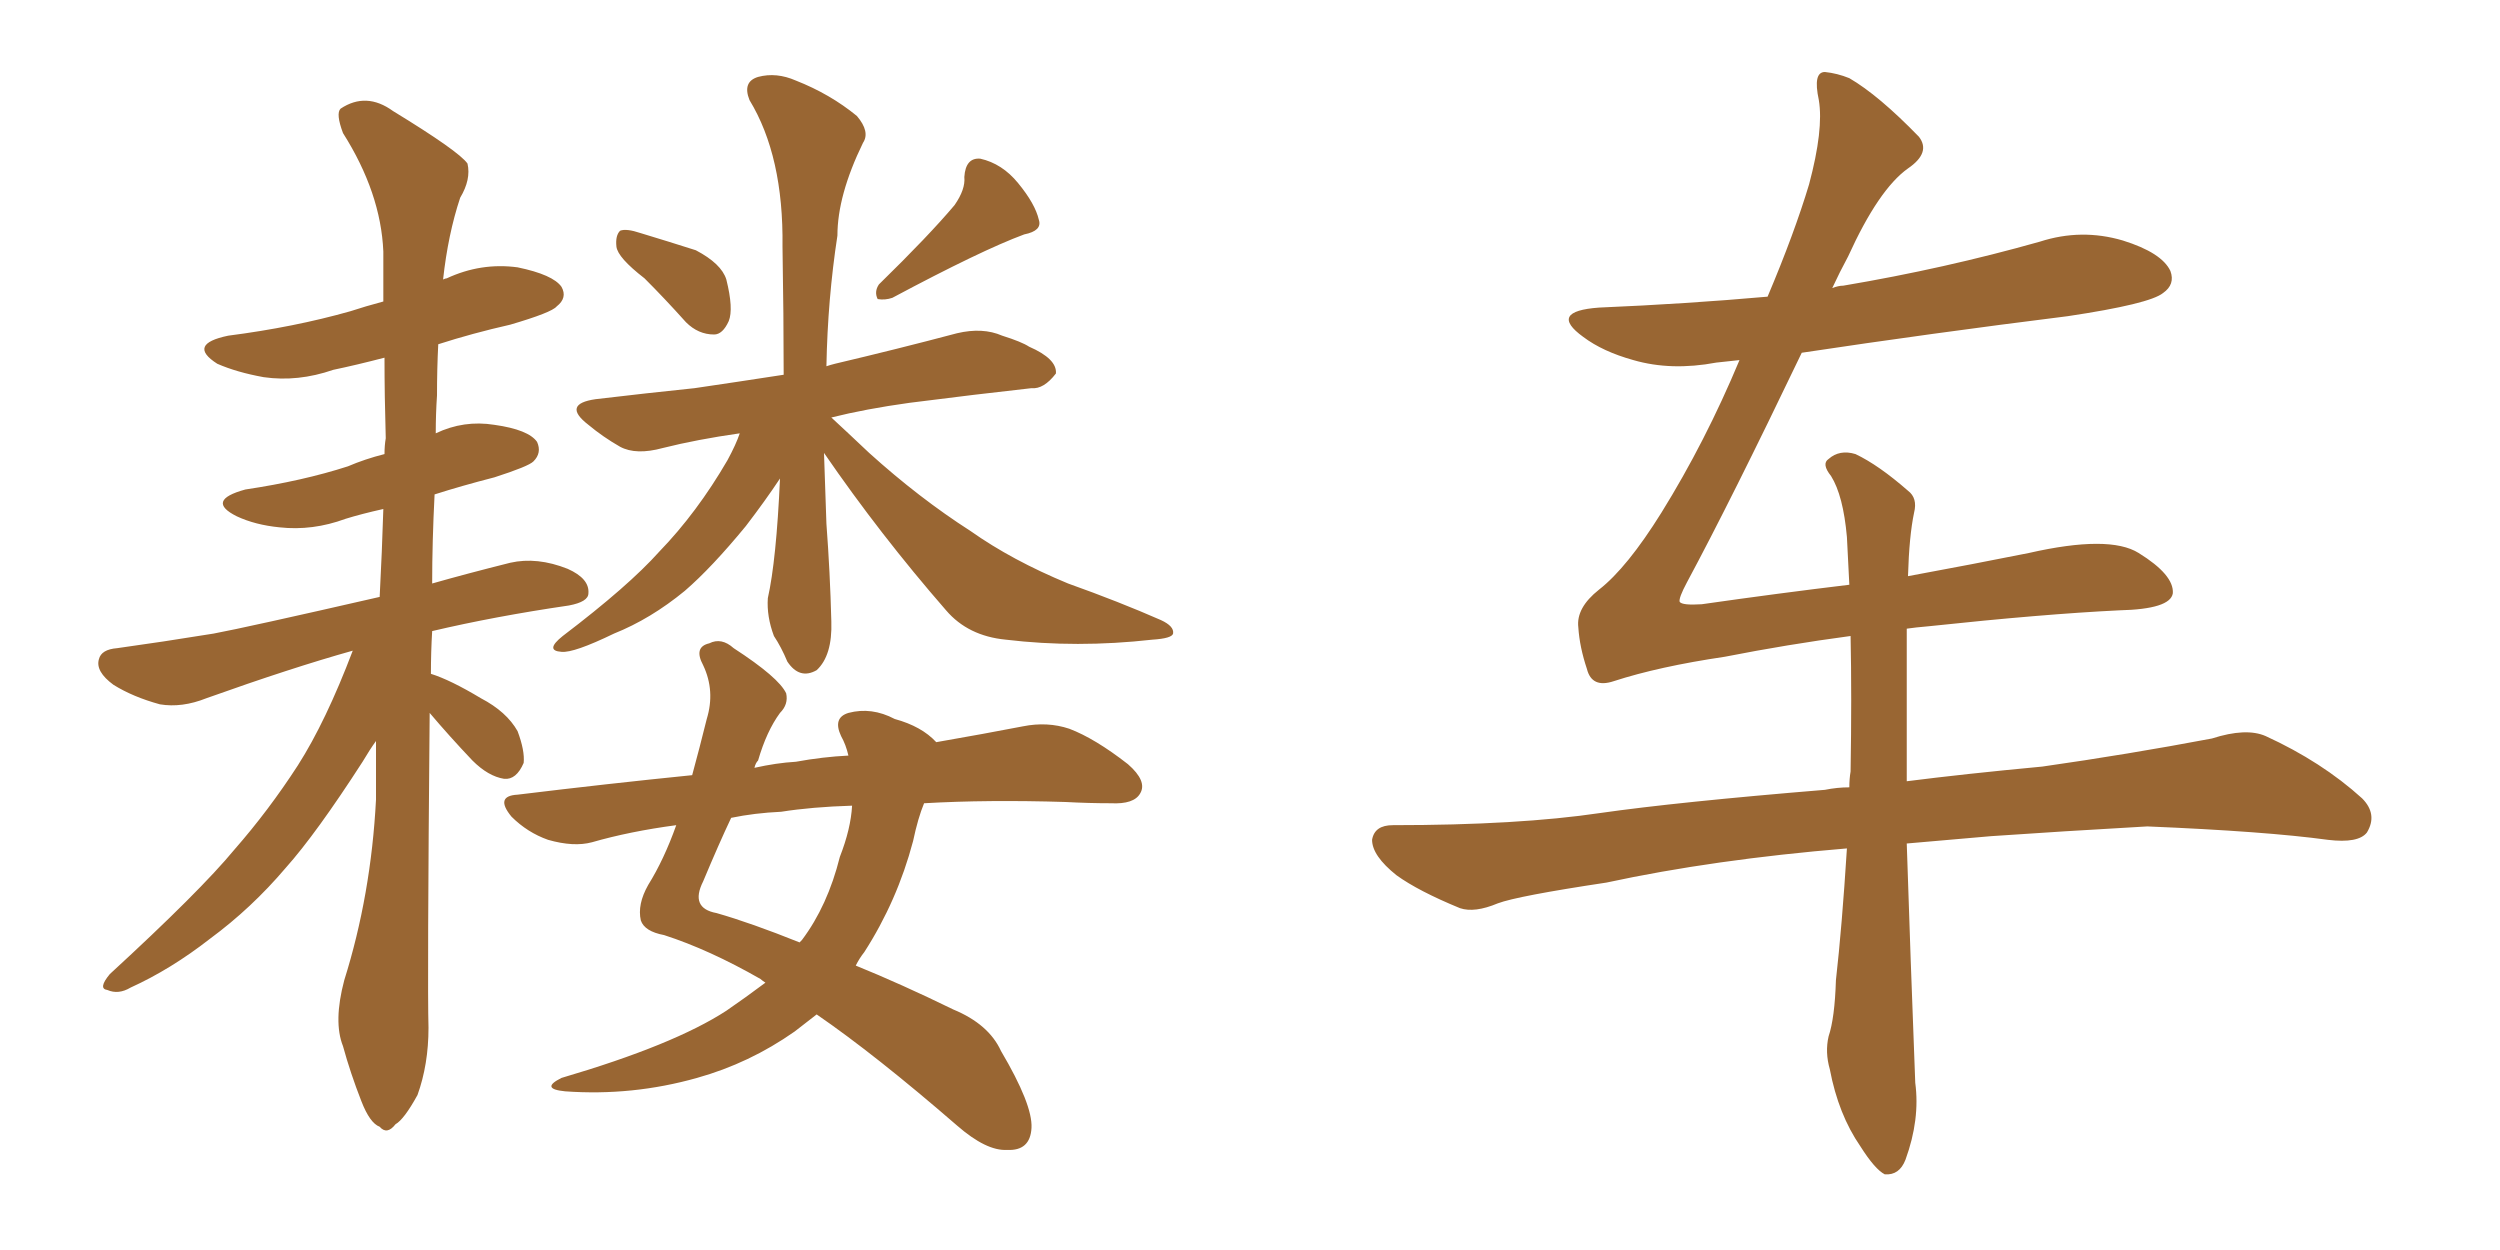 <svg xmlns="http://www.w3.org/2000/svg" xmlns:xlink="http://www.w3.org/1999/xlink" width="300" height="150"><path fill="#996633" padding="10" d="M51.56 85.55L51.56 85.55Q51.27 118.07 51.42 123.34L51.42 123.34Q51.42 127.73 50.10 131.40L50.10 131.40Q48.49 134.33 47.46 134.91L47.46 134.91Q46.44 136.23 45.56 135.21L45.56 135.21Q44.38 134.77 43.36 132.13L43.36 132.13Q42.04 128.76 41.16 125.54L41.16 125.54Q39.99 122.61 41.31 117.63L41.31 117.63Q44.53 107.37 45.12 95.95L45.12 95.95Q45.12 92.14 45.12 88.92L45.12 88.92Q44.38 89.94 43.51 91.41L43.51 91.41Q37.94 100.05 34.28 104.15L34.28 104.15Q30.18 108.98 25.20 112.65L25.20 112.65Q20.51 116.31 15.67 118.51L15.67 118.51Q14.21 119.38 12.89 118.80L12.89 118.80Q11.72 118.65 13.18 116.89L13.18 116.89Q24.02 106.93 28.13 101.95L28.13 101.95Q32.23 97.27 35.74 91.85L35.74 91.85Q39.11 86.57 42.33 78.08L42.33 78.08Q35.01 80.13 24.76 83.79L24.76 83.79Q21.83 84.96 19.19 84.52L19.19 84.52Q15.97 83.64 13.62 82.18L13.62 82.18Q11.43 80.57 11.87 79.10L11.87 79.10Q12.16 77.93 14.06 77.78L14.06 77.78Q19.34 77.05 25.63 76.03L25.63 76.03Q29.59 75.29 45.56 71.63L45.56 71.63Q45.85 66.06 46.00 61.08L46.00 61.08Q43.36 61.67 41.46 62.26L41.46 62.26Q37.50 63.72 33.54 63.28L33.54 63.28Q30.62 62.99 28.42 61.96L28.42 61.96Q24.61 60.06 29.44 58.74L29.44 58.74Q36.33 57.71 41.75 55.96L41.75 55.96Q43.80 55.08 46.14 54.49L46.14 54.49Q46.14 53.47 46.29 52.59L46.29 52.59Q46.14 47.46 46.14 42.92L46.14 42.92Q42.77 43.80 39.99 44.38L39.99 44.38Q35.74 45.85 31.64 45.26L31.64 45.26Q28.42 44.68 26.07 43.65L26.07 43.65Q22.41 41.31 27.39 40.28L27.39 40.28Q35.30 39.26 42.04 37.35L42.04 37.35Q43.80 36.77 46.00 36.18L46.00 36.18Q46.00 32.96 46.00 30.18L46.00 30.18Q45.70 23.14 41.16 15.97L41.16 15.97Q40.28 13.62 40.87 13.04L40.87 13.04Q43.95 10.99 47.17 13.33L47.17 13.33Q55.08 18.16 56.10 19.63L56.10 19.63Q56.54 21.53 55.22 23.73L55.22 23.73Q53.76 28.13 53.17 33.54L53.17 33.54Q53.47 33.40 53.61 33.40L53.61 33.40Q57.71 31.49 62.11 32.08L62.11 32.08Q66.36 32.96 67.38 34.42L67.38 34.42Q68.12 35.74 66.80 36.77L66.80 36.77Q66.21 37.50 61.23 38.96L61.23 38.96Q56.69 39.99 52.59 41.31L52.59 41.31Q52.44 44.24 52.44 47.46L52.44 47.46Q52.29 49.66 52.29 52.00L52.29 52.00Q55.66 50.39 59.33 50.98L59.33 50.98Q63.43 51.56 64.45 53.03L64.45 53.03Q65.04 54.35 64.01 55.37L64.01 55.37Q63.43 55.96 59.33 57.28L59.33 57.28Q55.37 58.30 52.15 59.33L52.15 59.33Q51.86 65.04 51.86 70.02L51.86 70.02Q55.96 68.85 61.23 67.53L61.23 67.53Q64.45 66.80 68.12 68.26L68.12 68.26Q70.75 69.43 70.61 71.19L70.61 71.19Q70.61 72.22 68.26 72.66L68.26 72.66Q59.33 73.97 51.86 75.73L51.86 75.73Q51.71 78.22 51.71 80.86L51.71 80.86Q54.05 81.59 57.71 83.79L57.71 83.79Q60.79 85.40 62.11 87.74L62.11 87.74Q62.99 90.09 62.84 91.55L62.84 91.55Q61.96 93.60 60.50 93.46L60.50 93.46Q58.59 93.16 56.69 91.26L56.69 91.26Q53.91 88.33 51.56 85.55ZM77.34 33.40L77.34 33.40Q74.12 30.91 73.97 29.59L73.97 29.59Q73.83 28.27 74.41 27.69L74.41 27.69Q75.15 27.39 76.90 27.98L76.90 27.98Q80.27 29.00 83.50 30.03L83.50 30.03Q86.57 31.64 87.16 33.54L87.16 33.54Q88.04 37.06 87.45 38.53L87.45 38.53Q86.72 40.14 85.69 40.14L85.69 40.14Q83.79 40.14 82.32 38.67L82.32 38.67Q79.69 35.74 77.34 33.40ZM114.55 24.61L114.55 24.61Q115.87 22.71 115.72 21.24L115.72 21.24Q115.87 18.90 117.63 19.04L117.63 19.04Q120.26 19.63 122.17 21.97L122.17 21.97Q124.22 24.46 124.66 26.37L124.66 26.37Q125.10 27.69 122.90 28.13L122.90 28.13Q117.77 30.03 107.08 35.74L107.08 35.74Q106.20 36.04 105.32 35.89L105.32 35.89Q104.88 35.01 105.47 34.13L105.47 34.13Q111.47 28.27 114.55 24.61ZM98.88 54.35L98.88 54.35Q99.02 58.45 99.17 62.84L99.17 62.84Q99.61 68.70 99.76 74.56L99.76 74.56Q99.90 78.66 98.00 80.42L98.00 80.42Q95.95 81.59 94.48 79.39L94.48 79.39Q93.75 77.64 92.87 76.32L92.87 76.32Q91.99 73.97 92.14 71.78L92.14 71.78Q93.16 67.24 93.60 57.42L93.60 57.42Q91.85 60.06 89.50 63.13L89.50 63.13Q85.40 68.12 82.18 70.90L82.18 70.90Q78.08 74.27 73.68 76.03L73.68 76.03Q68.85 78.37 67.38 78.22L67.38 78.22Q65.33 78.08 67.53 76.32L67.53 76.32Q75.44 70.31 79.10 66.21L79.10 66.21Q83.64 61.52 87.30 55.22L87.30 55.22Q88.33 53.32 88.77 52.00L88.77 52.00Q83.64 52.73 79.54 53.76L79.54 53.76Q76.32 54.64 74.41 53.61L74.41 53.61Q72.36 52.44 70.61 50.98L70.61 50.98Q67.38 48.49 71.48 47.90L71.48 47.90Q77.64 47.17 83.35 46.58L83.35 46.58Q88.33 45.85 94.04 44.97L94.04 44.97Q94.04 37.94 93.90 29.59L93.90 29.59Q94.04 18.75 89.94 12.01L89.94 12.01Q89.06 9.81 90.97 9.23L90.97 9.23Q93.16 8.64 95.51 9.67L95.51 9.67Q99.61 11.28 102.83 13.92L102.83 13.92Q104.44 15.82 103.56 17.14L103.56 17.14Q100.49 23.44 100.49 28.27L100.49 28.27Q99.32 35.89 99.17 43.95L99.17 43.95Q99.61 43.80 100.20 43.65L100.20 43.65Q107.67 41.89 114.84 39.99L114.84 39.99Q117.92 39.26 120.26 40.28L120.26 40.28Q122.61 41.02 123.49 41.60L123.49 41.60Q126.86 43.07 126.71 44.82L126.71 44.82Q125.24 46.73 123.78 46.58L123.78 46.58Q117.19 47.31 109.13 48.34L109.13 48.34Q103.86 49.07 99.76 50.10L99.76 50.10Q101.51 51.71 104.30 54.35L104.30 54.35Q110.30 59.77 116.46 63.72L116.46 63.72Q121.44 67.24 128.17 70.02L128.17 70.02Q134.33 72.22 139.31 74.41L139.31 74.41Q140.92 75.15 140.77 76.03L140.77 76.03Q140.63 76.61 138.28 76.76L138.28 76.76Q129.20 77.78 120.70 76.76L120.70 76.76Q116.16 76.32 113.53 73.24L113.53 73.24Q105.62 64.16 98.88 54.35ZM91.85 117.92L91.85 117.92Q91.41 117.63 91.26 117.48L91.26 117.48Q85.11 113.96 79.69 112.21L79.69 112.21Q77.34 111.77 76.90 110.45L76.90 110.45Q76.46 108.54 77.78 106.20L77.78 106.20Q79.69 103.13 81.15 99.02L81.15 99.02Q75.59 99.76 71.04 101.07L71.04 101.07Q68.85 101.66 65.77 100.78L65.77 100.78Q63.28 99.90 61.38 98.00L61.38 98.00Q59.33 95.51 62.11 95.36L62.11 95.36Q72.95 94.04 83.06 93.02L83.06 93.02Q83.94 89.79 84.81 86.28L84.81 86.28Q85.84 82.91 84.38 79.83L84.38 79.83Q83.20 77.64 85.11 77.20L85.11 77.20Q86.57 76.46 88.04 77.78L88.04 77.78Q93.46 81.30 94.34 83.20L94.34 83.20Q94.63 84.52 93.60 85.55L93.60 85.55Q91.99 87.74 90.97 91.26L90.97 91.26Q90.67 91.55 90.53 92.14L90.53 92.14Q93.16 91.55 95.51 91.41L95.51 91.41Q98.73 90.82 101.81 90.67L101.81 90.67Q101.51 89.36 100.93 88.33L100.93 88.33Q99.90 86.13 101.81 85.55L101.81 85.55Q104.59 84.81 107.37 86.28L107.37 86.28Q110.60 87.16 112.35 89.06L112.35 89.06Q118.21 88.04 122.75 87.16L122.75 87.16Q125.68 86.57 128.32 87.45L128.32 87.45Q131.40 88.62 135.35 91.70L135.35 91.70Q137.70 93.75 136.82 95.21L136.82 95.21Q136.08 96.53 133.30 96.39L133.30 96.39Q130.66 96.39 127.88 96.24L127.88 96.24Q118.51 95.95 110.89 96.39L110.89 96.39Q110.16 98.14 109.57 100.93L109.57 100.93Q107.67 108.11 103.71 114.26L103.71 114.26Q103.13 114.99 102.69 115.87L102.69 115.87Q108.11 118.07 114.40 121.14L114.40 121.14Q118.65 122.90 120.12 126.12L120.12 126.12Q123.93 132.57 123.78 135.35L123.78 135.35Q123.63 138.13 120.85 137.99L120.85 137.99Q118.36 138.13 114.84 135.06L114.84 135.06Q105.03 126.56 98.00 121.73L98.00 121.73Q96.68 122.75 95.36 123.78L95.36 123.78Q89.94 127.59 83.64 129.35L83.64 129.35Q75.88 131.54 67.82 130.96L67.82 130.96Q64.75 130.66 67.38 129.35L67.38 129.35Q80.86 125.39 87.16 121.29L87.16 121.29Q89.50 119.68 91.85 117.92ZM100.78 102.83L100.78 102.83L100.78 102.83Q102.10 99.46 102.25 96.68L102.25 96.68Q97.41 96.83 93.75 97.41L93.75 97.41Q90.53 97.56 87.74 98.14L87.74 98.14Q86.28 101.22 84.38 105.76L84.38 105.76Q82.76 108.98 85.99 109.57L85.99 109.57Q90.09 110.74 95.95 113.09L95.95 113.09Q96.09 112.94 96.24 112.79L96.24 112.79Q99.32 108.69 100.78 102.83ZM228.96 69.14L228.96 69.14L228.96 69.14Q236.87 67.68 243.46 66.36L243.46 66.36Q253.13 64.16 256.64 66.36L256.64 66.36Q260.89 68.99 260.74 71.19L260.74 71.19Q260.45 73.10 254.30 73.24L254.30 73.24Q245.21 73.68 231.45 75.15L231.45 75.15Q229.83 75.29 228.81 75.44L228.81 75.44Q228.81 79.25 228.81 84.08L228.81 84.08Q228.81 88.77 228.81 93.75L228.81 93.75Q235.69 92.87 245.07 91.99L245.07 91.99Q255.32 90.53 265.43 88.62L265.43 88.62Q269.53 87.30 271.88 88.33L271.88 88.33Q278.61 91.41 283.45 95.80L283.45 95.80Q285.35 97.71 284.03 99.90L284.03 99.90Q283.01 101.22 279.35 100.78L279.35 100.78Q271.88 99.76 257.67 99.17L257.67 99.17Q247.27 99.76 238.92 100.34L238.92 100.34Q233.79 100.78 228.81 101.22L228.81 101.22Q229.25 114.84 229.83 129.93L229.83 129.93Q230.42 134.33 228.66 139.16L228.66 139.16Q227.93 141.06 226.17 140.92L226.17 140.92Q225 140.33 223.24 137.55L223.24 137.55Q220.61 133.74 219.58 128.32L219.58 128.32Q218.99 126.27 219.43 124.37L219.43 124.37Q220.17 122.17 220.31 117.63L220.31 117.63Q221.04 111.18 221.63 101.81L221.63 101.81Q205.66 103.13 192.77 105.91L192.77 105.91Q182.08 107.52 179.74 108.40L179.74 108.40Q176.95 109.57 175.20 108.98L175.20 108.98Q170.21 106.93 167.58 105.03L167.58 105.03Q164.65 102.69 164.65 100.78L164.65 100.78Q164.94 99.02 167.14 99.02L167.14 99.02Q182.23 99.02 192.04 97.56L192.04 97.56Q201.27 96.24 218.99 94.78L218.99 94.78Q220.46 94.48 221.92 94.48L221.92 94.48Q221.92 93.46 222.07 92.58L222.07 92.58Q222.22 83.50 222.07 76.32L222.07 76.32Q214.45 77.34 206.98 78.81L206.98 78.81Q199.07 79.98 193.65 81.74L193.65 81.74Q191.02 82.62 190.43 80.27L190.43 80.27Q189.55 77.64 189.40 75.29L189.40 75.29Q189.11 72.95 191.89 70.75L191.89 70.75Q195.26 68.12 199.37 61.52L199.37 61.52Q204.64 53.03 208.74 43.21L208.74 43.21Q207.28 43.36 205.96 43.51L205.96 43.51Q200.54 44.53 196.00 43.21L196.00 43.21Q192.33 42.19 189.99 40.43L189.99 40.43Q185.74 37.35 191.89 36.91L191.89 36.91Q202.29 36.47 212.11 35.60L212.11 35.60Q215.33 27.98 217.09 22.12L217.09 22.12Q218.85 15.53 218.26 12.01L218.26 12.01Q217.53 8.64 218.99 8.64L218.99 8.64Q220.46 8.79 221.92 9.38L221.92 9.38Q225.44 11.43 230.27 16.41L230.27 16.41Q231.74 18.31 228.96 20.21L228.96 20.21Q225.44 22.71 221.78 30.76L221.78 30.76Q220.75 32.67 219.87 34.57L219.87 34.57Q220.61 34.28 221.19 34.28L221.19 34.28Q233.35 32.23 244.78 29.00L244.78 29.00Q249.76 27.39 254.74 28.86L254.74 28.86Q259.42 30.32 260.45 32.52L260.45 32.52Q261.04 34.13 259.57 35.16L259.57 35.16Q257.96 36.47 248.14 37.94L248.14 37.94Q231.74 39.99 216.21 42.33L216.21 42.33Q207.71 60.06 202.44 69.87L202.44 69.87Q201.42 71.78 201.56 72.22L201.56 72.22Q201.86 72.66 204.20 72.51L204.20 72.51Q213.43 71.19 221.92 70.17L221.92 70.17Q221.78 67.09 221.63 64.45L221.63 64.45Q221.19 59.47 219.73 57.13L219.73 57.13Q218.55 55.66 219.43 55.08L219.43 55.08Q220.75 53.91 222.66 54.49L222.66 54.49Q225.44 55.81 228.96 58.89L228.96 58.89Q230.13 59.77 229.69 61.52L229.69 61.52Q229.10 64.31 228.96 69.14Z"/></svg>